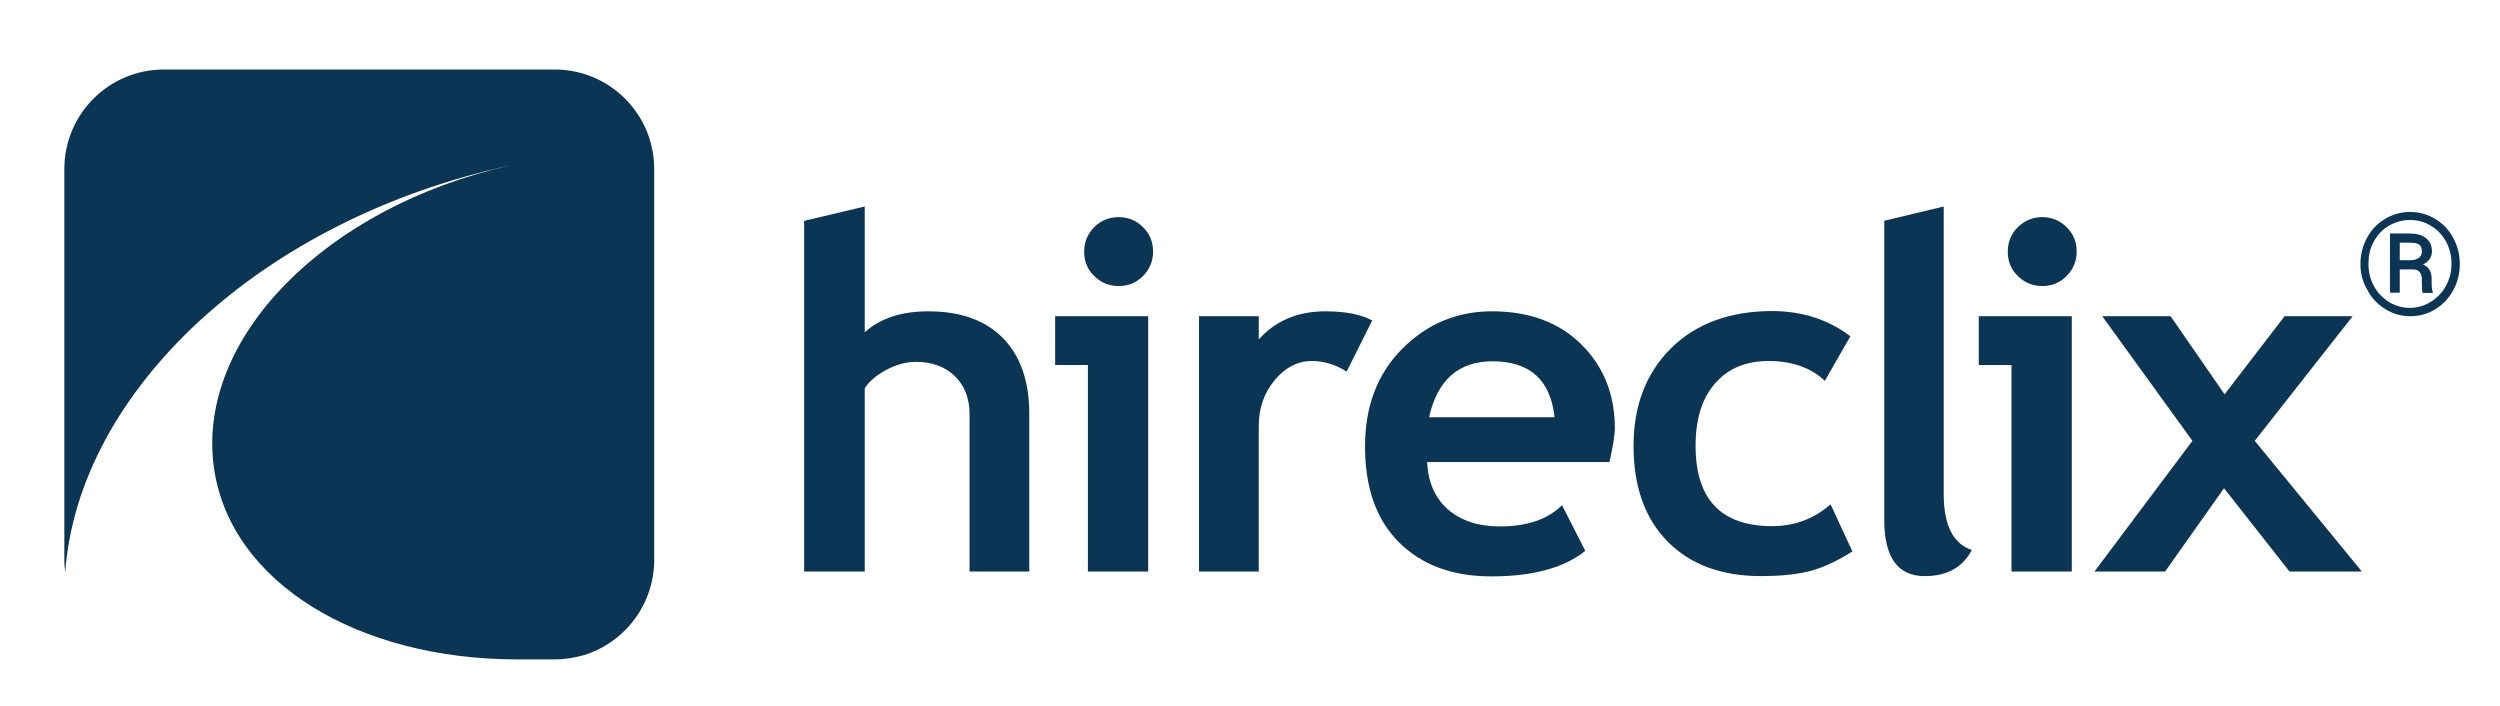 <?xml version="1.0" encoding="utf-8"?>
<!-- Generator: Adobe Illustrator 26.5.0, SVG Export Plug-In . SVG Version: 6.00 Build 0)  -->
<svg version="1.1" id="Layer_1" xmlns="http://www.w3.org/2000/svg" xmlns:xlink="http://www.w3.org/1999/xlink" x="0px" y="0px"
	 viewBox="0 0 870.5 246" style="enable-background:new 0 0 870.5 246;" xml:space="preserve">
<style type="text/css">
	.st0{fill:#0B3555;}
</style>
<g>
	<g>
		<g>
			<g>
				<path class="st0" d="M337.6,199v-54.8c0-5.5-1.7-9.9-5.1-13.2c-3.4-3.3-7.9-5-13.5-5c-3.4,0-6.9,0.9-10.4,2.8
					c-3.5,1.9-6,4-7.5,6.4V199h-21.1V76.9l21.1-5v43.8c5.4-4.9,12.8-7.3,22.2-7.3c11.1,0,19.8,3.1,25.9,9.3c6.1,6.2,9.2,15,9.2,26.5
					V199H337.6z"/>
				<path class="st0" d="M378.8,199v-71.9h-11.4v-17h32.4V199H378.8z M389.5,75.6c3.3,0,6.2,1.2,8.5,3.5c2.4,2.4,3.5,5.2,3.5,8.5
					c0,3.3-1.2,6.2-3.5,8.5c-2.4,2.4-5.2,3.5-8.5,3.5s-6.2-1.2-8.5-3.5c-2.4-2.3-3.5-5.2-3.5-8.5c0-3.3,1.2-6.2,3.5-8.5
					C383.3,76.8,386.2,75.6,389.5,75.6z"/>
				<path class="st0" d="M468.9,129.4c-3.7-2.4-7.8-3.7-12.2-3.7c-4.8,0-9.1,2.2-12.8,6.6c-3.7,4.4-5.6,9.7-5.6,16V199h-20.8v-88.9
					h20.8v8.1c5.8-6.5,13.5-9.8,23.2-9.8c7.1,0,12.5,1.1,16.3,3.2L468.9,129.4z"/>
				<path class="st0" d="M560.4,160.9h-63.5c0.4,7.1,2.8,12.6,7.3,16.5c4.5,3.9,10.5,5.9,18.1,5.9c9.5,0,16.7-2.5,21.6-7.4l8.1,15.9
					c-7.3,5.9-18.2,8.9-32.7,8.9c-13.6,0-24.3-4-32.2-11.9c-7.9-7.9-11.8-19-11.8-33.3c0-14,4.3-25.4,13-34.1
					c8.7-8.7,19.1-13,31.2-13c12.9,0,23.3,3.8,31.1,11.5c7.8,7.7,11.7,17.5,11.7,29.4C562.2,151.9,561.6,155.7,560.4,160.9z
					 M497.6,145.3h43.7c-1.4-13-8.6-19.5-21.6-19.5C507.9,125.8,500.5,132.3,497.6,145.3z"/>
			</g>
			<g>
				<path class="st0" d="M644.3,117.1l-8.9,15.5c-4.9-4.6-11.4-6.9-19.6-6.9c-7.9,0-14.1,2.6-18.6,7.8c-4.6,5.2-6.8,12.5-6.8,21.7
					c0,18.7,8.9,28,26.7,28c7.7,0,14.5-2.5,20.3-7.6L645,192c-6,3.8-11.3,6.1-15.8,7.1c-4.5,1-9.8,1.5-16,1.5
					c-13.7,0-24.6-4-32.5-12c-7.9-8-11.9-19.1-11.9-33.3c0-14,4.3-25.3,13-34c8.7-8.6,20.5-13,35.5-13
					C627.7,108.4,636.7,111.3,644.3,117.1z"/>
				<path class="st0" d="M656,76.9l20.8-5v100c0,11,3.3,17.5,9.8,19.6c-3.2,6.1-8.7,9.1-16.4,9.1c-9.4,0-14.1-6.5-14.1-19.6V76.9z"
					/>
				<path class="st0" d="M700.4,199v-71.9H689v-17h32.4V199H700.4z M711.1,75.6c3.3,0,6.2,1.2,8.5,3.5c2.4,2.4,3.5,5.2,3.5,8.5
					c0,3.3-1.2,6.2-3.5,8.5c-2.4,2.4-5.2,3.5-8.5,3.5c-3.3,0-6.2-1.2-8.5-3.5c-2.4-2.3-3.5-5.2-3.5-8.5c0-3.3,1.2-6.2,3.5-8.5
					C705,76.8,707.8,75.6,711.1,75.6z"/>
				<path class="st0" d="M797.2,199l-22.8-29l-20.5,29h-24.6l34.1-45.5L732,110.1h23.8l18.8,27.2l20.9-27.2h23.7l-34.1,43.4
					l37.3,45.5H797.2z"/>
			</g>
		</g>
		<path class="st0" d="M193.1,24.2h-136c-19.2,0-34.7,15.5-34.7,34.7v136c0,1.5,0.1,2.9,0.3,4.4c4.6-63.3,68.6-123.1,155-141.7
			c0,0,0,0,0,0c-64,14.3-109.6,60.1-103.2,105.3c5.7,40.1,50.4,66.7,105.6,66.7h13c3.6,0,7-0.6,10.3-1.5c0,0,0,0,0,0
			c14.1-4.4,24.4-17.6,24.4-33.2v-136C227.8,39.7,212.3,24.2,193.1,24.2z"/>
	</g>
	<g>
		<path class="st0" d="M821.9,91.9c0-3.3,0.8-6.3,2.3-9.1c1.5-2.8,3.6-5,6.3-6.6c2.7-1.6,5.6-2.4,8.7-2.4c3.1,0,6,0.8,8.7,2.4
			s4.8,3.8,6.3,6.6c1.5,2.8,2.3,5.8,2.3,9.1c0,3.2-0.7,6.2-2.2,9c-1.5,2.8-3.5,5-6.2,6.7c-2.7,1.7-5.6,2.5-8.8,2.5
			c-3.2,0-6.1-0.8-8.8-2.5c-2.7-1.7-4.8-3.9-6.2-6.7C822.6,98.1,821.9,95.1,821.9,91.9z M824.7,91.9c0,2.8,0.6,5.4,1.9,7.7
			c1.3,2.4,3.1,4.2,5.3,5.6c2.2,1.3,4.6,2,7.2,2c2.6,0,5-0.7,7.3-2.1c2.2-1.4,4-3.2,5.3-5.6c1.3-2.4,1.9-4.9,1.9-7.7
			c0-2.8-0.6-5.3-1.9-7.7c-1.3-2.3-3-4.2-5.3-5.5c-2.2-1.4-4.7-2-7.3-2c-2.6,0-5,0.7-7.3,2c-2.2,1.3-4,3.2-5.3,5.6
			S824.7,89.1,824.7,91.9z M835.6,93.7v8.2h-3.4V81.3h6.7c2.5,0,4.4,0.5,5.8,1.6s2.1,2.6,2.1,4.6c0,2-1,3.5-3.1,4.6c2,0.8,3,2.5,3,5
			v1.5c0,1.4,0.1,2.4,0.4,3v0.4h-3.5c-0.2-0.6-0.3-1.6-0.3-3.1s0-2.4-0.1-2.7c-0.3-1.6-1.3-2.4-3.2-2.4H835.6z M835.6,90.6h3.8
			c1.2,0,2.1-0.3,2.8-0.8c0.7-0.5,1.1-1.2,1.1-2.1c0-1.2-0.3-2-0.9-2.5c-0.6-0.5-1.8-0.7-3.4-0.7h-3.4V90.6z"/>
	</g>
</g>
</svg>
